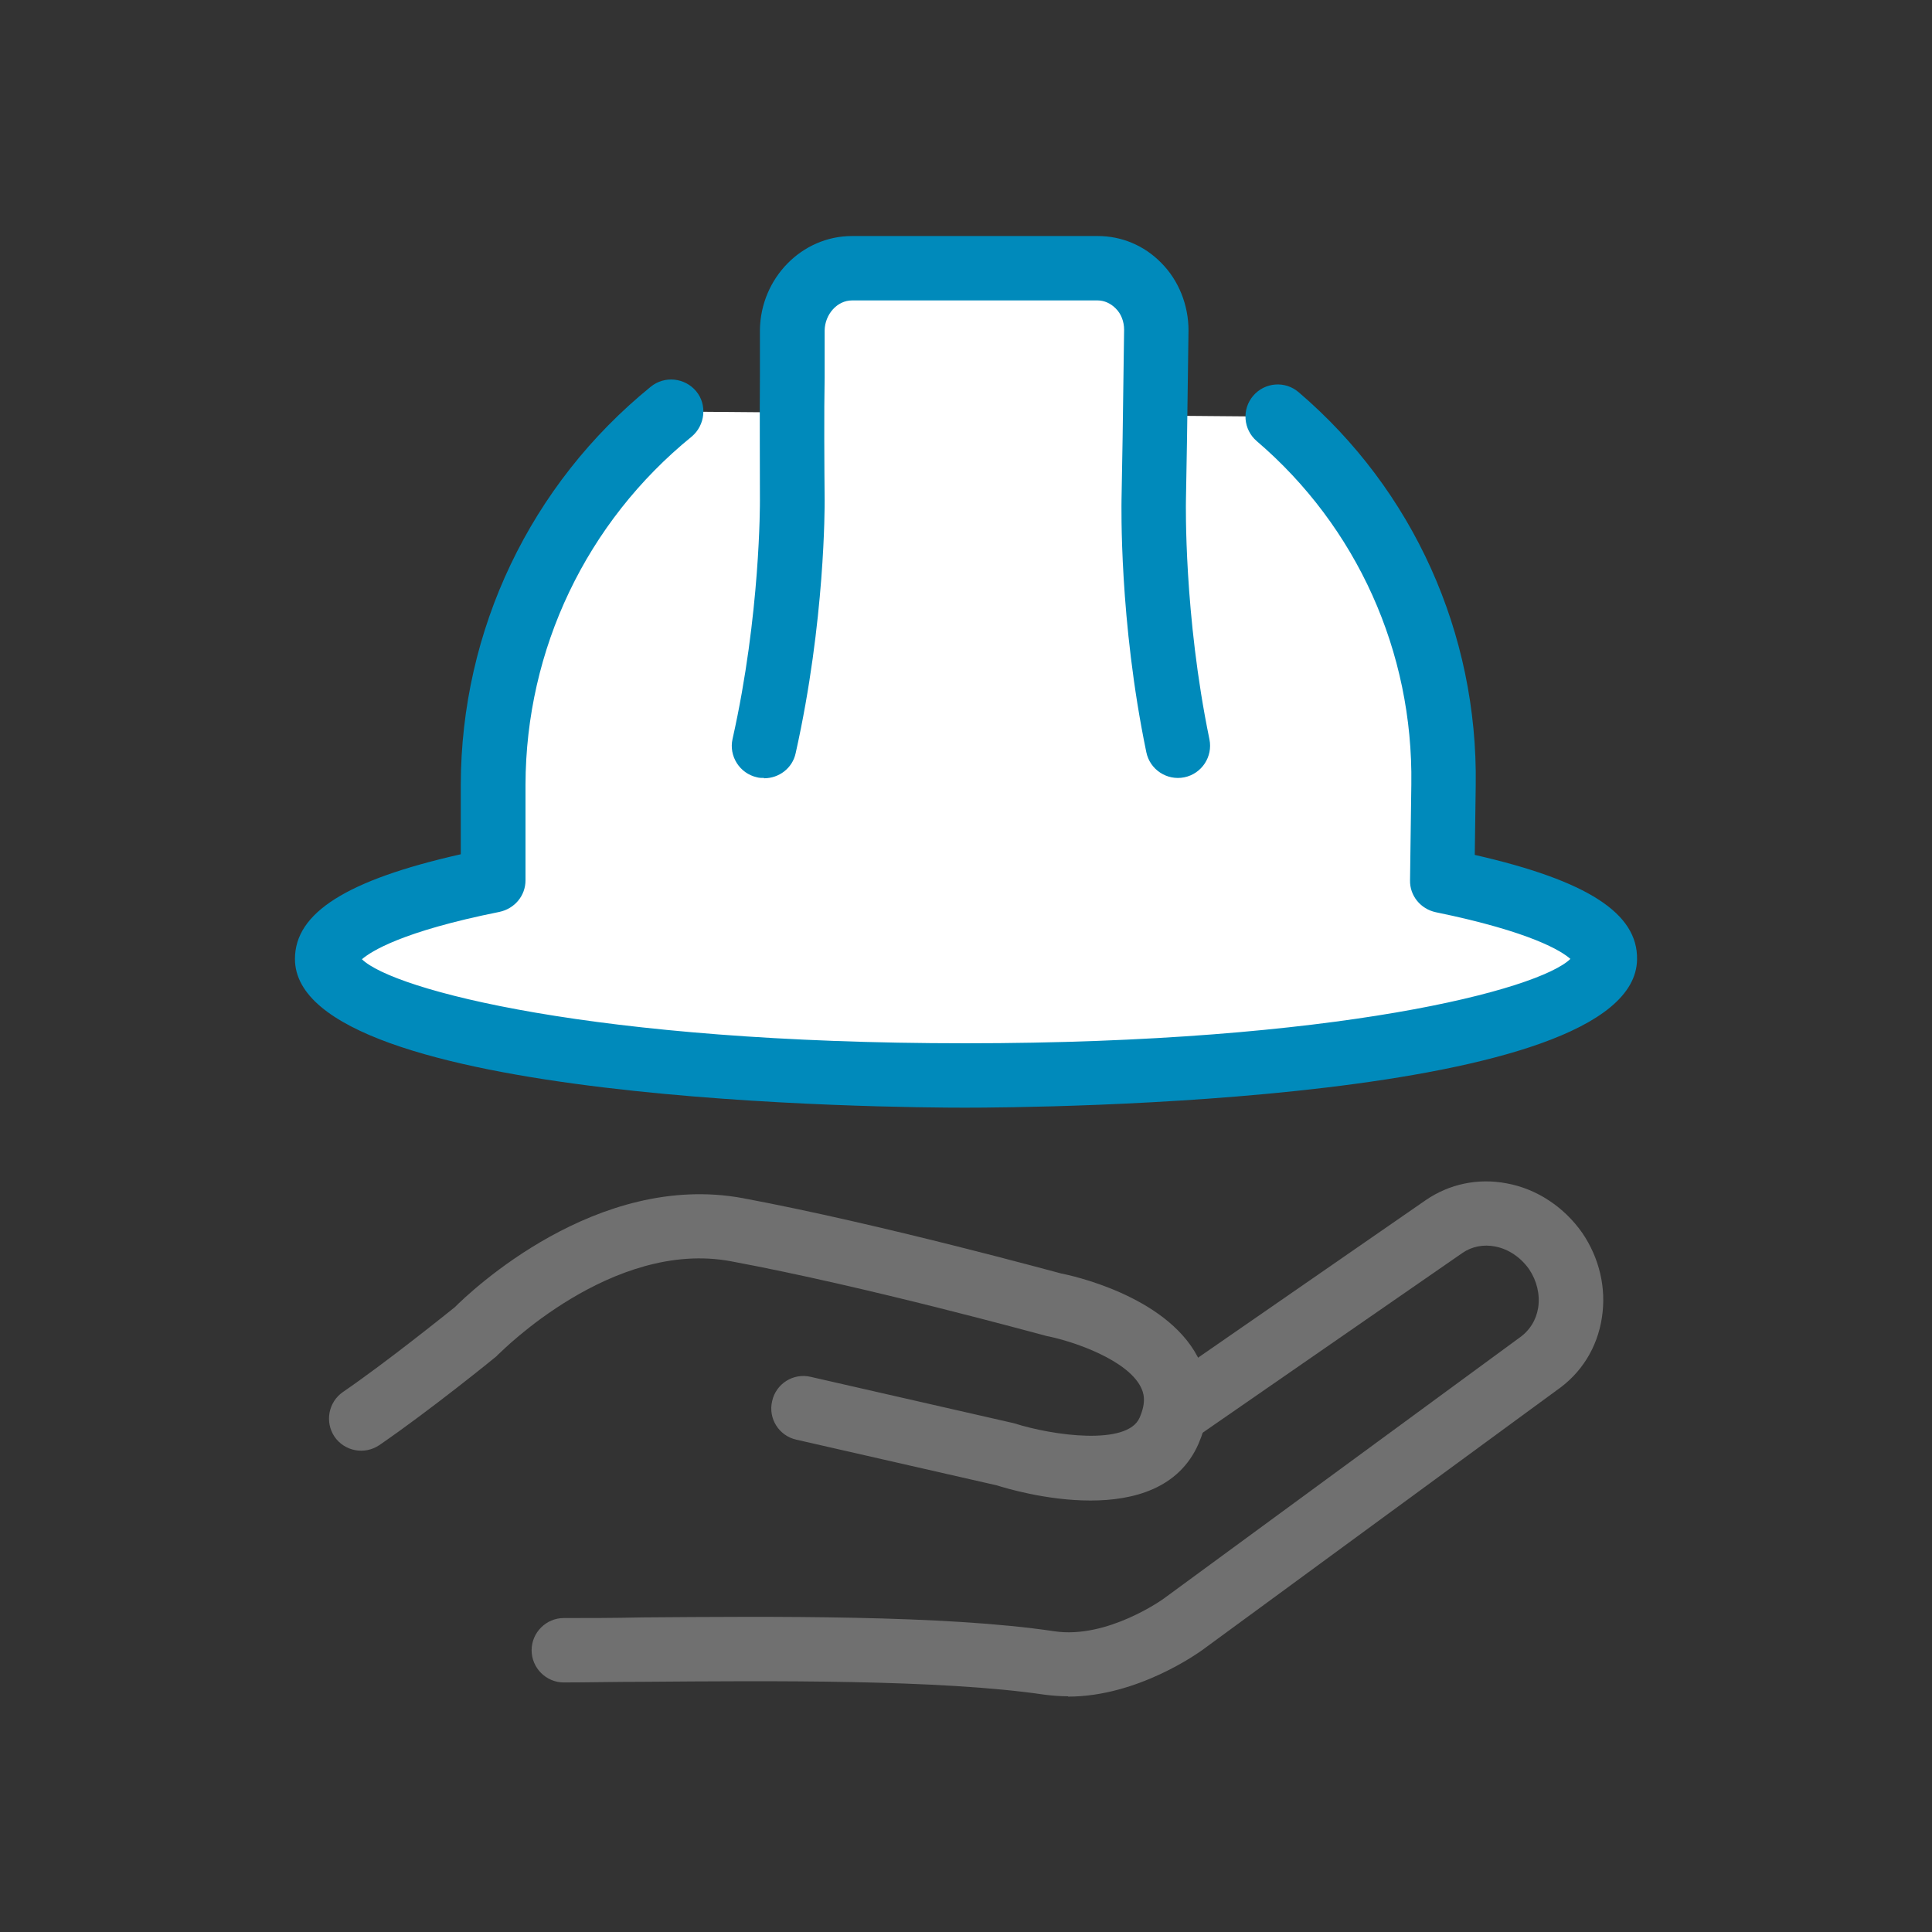 <?xml version="1.0" encoding="UTF-8"?>
<svg id="_レイヤー_1" data-name="レイヤー_1" xmlns="http://www.w3.org/2000/svg" width="60" height="60" version="1.1" viewBox="0 0 60 60">
  <rect x="0" y="0" width="60" height="60" fill="#333333" stroke="none"/>
  <!-- Generator: Adobe Illustrator 29.7.1, SVG Export Plug-In . SVG Version: 2.1.1 Build 8)  -->
  <g>
    <path d="M33.17,52.68c-.24,0-.49-.02-.73-.05-3.24-.48-8.57-.43-12.46-.4-.91,0-1.75.02-2.47.02-.55,0-1-.45-1-1s.45-1,1-1c.72,0,1.55,0,2.45-.02,3.96-.03,9.38-.08,12.78.43,1.65.25,3.4-1.01,3.41-1.02l11.03-8.09c.33-.23.53-.56.59-.94.06-.41-.04-.83-.28-1.19-.26-.37-.64-.63-1.06-.71-.36-.07-.72,0-1.01.2l-8.31,5.75c-.46.31-1.08.2-1.39-.25-.31-.45-.2-1.08.25-1.39l8.31-5.75c.73-.5,1.62-.69,2.51-.52.94.17,1.79.74,2.35,1.54.53.78.75,1.71.61,2.62-.14.94-.64,1.74-1.41,2.27l-11.01,8.07c-.09.06-1.98,1.44-4.16,1.44Z" fill="#707070"/>
    <path d="M33.86,46.6c-1.36,0-2.65-.39-2.9-.47l-6.23-1.42c-.54-.12-.88-.66-.75-1.2.12-.54.66-.88,1.2-.75l6.31,1.44c1.22.39,3.52.7,3.9-.17.22-.5.13-.78.03-.97-.42-.81-2.01-1.39-2.92-1.57-.13-.03-5.55-1.53-9.8-2.32-3.69-.69-7.15,2.83-7.19,2.86-.03.03-.06.05-.08.08-.08.07-2.09,1.7-3.65,2.77-.46.31-1.08.19-1.39-.26-.31-.46-.19-1.08.26-1.39,1.37-.94,3.18-2.4,3.47-2.63.49-.49,4.41-4.23,8.95-3.39,4.33.81,9.83,2.33,9.89,2.34.26.05,3.22.67,4.23,2.58.3.58.55,1.51.03,2.71-.61,1.39-2.02,1.76-3.35,1.76Z" fill="#707070"/>
  </g>
  <g>
    <g>
      <path d="M20.84,12.78c-3.37,2.74-5.52,6.92-5.53,11.59v2.97c-3.2.64-5.15,1.5-5.15,2.44,0,2,8.87,3.62,19.81,3.62s19.84-1.62,19.87-3.62c.02-.93-1.9-1.78-5.05-2.43l.04-2.98c.06-4.58-1.94-8.69-5.15-11.43" fill="#fff"/>
      <path d="M29.97,34.4c-2.13,0-20.81-.13-20.81-4.62,0-1.43,1.6-2.45,5.15-3.25v-2.16c.01-4.81,2.16-9.32,5.9-12.36.43-.35,1.06-.28,1.41.14s.28,1.06-.14,1.41c-3.27,2.66-5.15,6.6-5.16,10.81v2.97c0,.48-.34.88-.81.98-3.04.61-3.99,1.23-4.27,1.47.97.95,7.19,2.61,18.74,2.61s17.82-1.67,18.79-2.62c-.27-.24-1.21-.84-4.18-1.45-.47-.1-.81-.51-.8-.99l.04-2.98c.06-4.12-1.69-8-4.8-10.66-.42-.36-.47-.99-.11-1.41.36-.42.99-.47,1.41-.11,3.56,3.04,5.57,7.49,5.5,12.21l-.03,2.16c3.51.8,5.07,1.82,5.04,3.25-.07,4.47-18.74,4.6-20.87,4.6Z" fill="#008abb"/>
    </g>
    <g>
      <path d="M36.57,23.16c-.83-4.04-.75-7.62-.75-7.62.02-1.05.05-2.77.06-3.83l.02-1.46c.01-1.05-.81-1.92-1.82-1.92h-7.63c-1.01,0-1.84.87-1.84,1.92v1.46c-.02,1.05-.01,2.77,0,3.83,0,0,.03,3.59-.87,7.62" fill="#fff"/>
      <path d="M23.73,24.16c-.07,0-.15,0-.22-.02-.54-.12-.88-.66-.76-1.19.87-3.87.85-7.36.85-7.4,0-1.06-.01-2.78,0-3.84v-1.46c.02-1.61,1.3-2.92,2.86-2.92h7.63c.74,0,1.44.29,1.97.83.55.55.85,1.32.85,2.1l-.02,1.46c-.01,1.06-.04,2.78-.06,3.84,0,.04-.07,3.53.73,7.4.11.54-.24,1.07-.78,1.18-.54.11-1.07-.24-1.18-.78-.85-4.1-.77-7.7-.77-7.85.02-1.05.05-2.76.06-3.81l.02-1.46c0-.25-.09-.5-.27-.67-.15-.15-.35-.24-.55-.24h-7.63c-.46,0-.84.43-.85.93v1.46c-.02,1.05-.01,2.76,0,3.82,0,.15.02,3.74-.9,7.85-.1.47-.52.78-.98.78Z" fill="#008abb"/>
    </g>
  </g>
</svg>